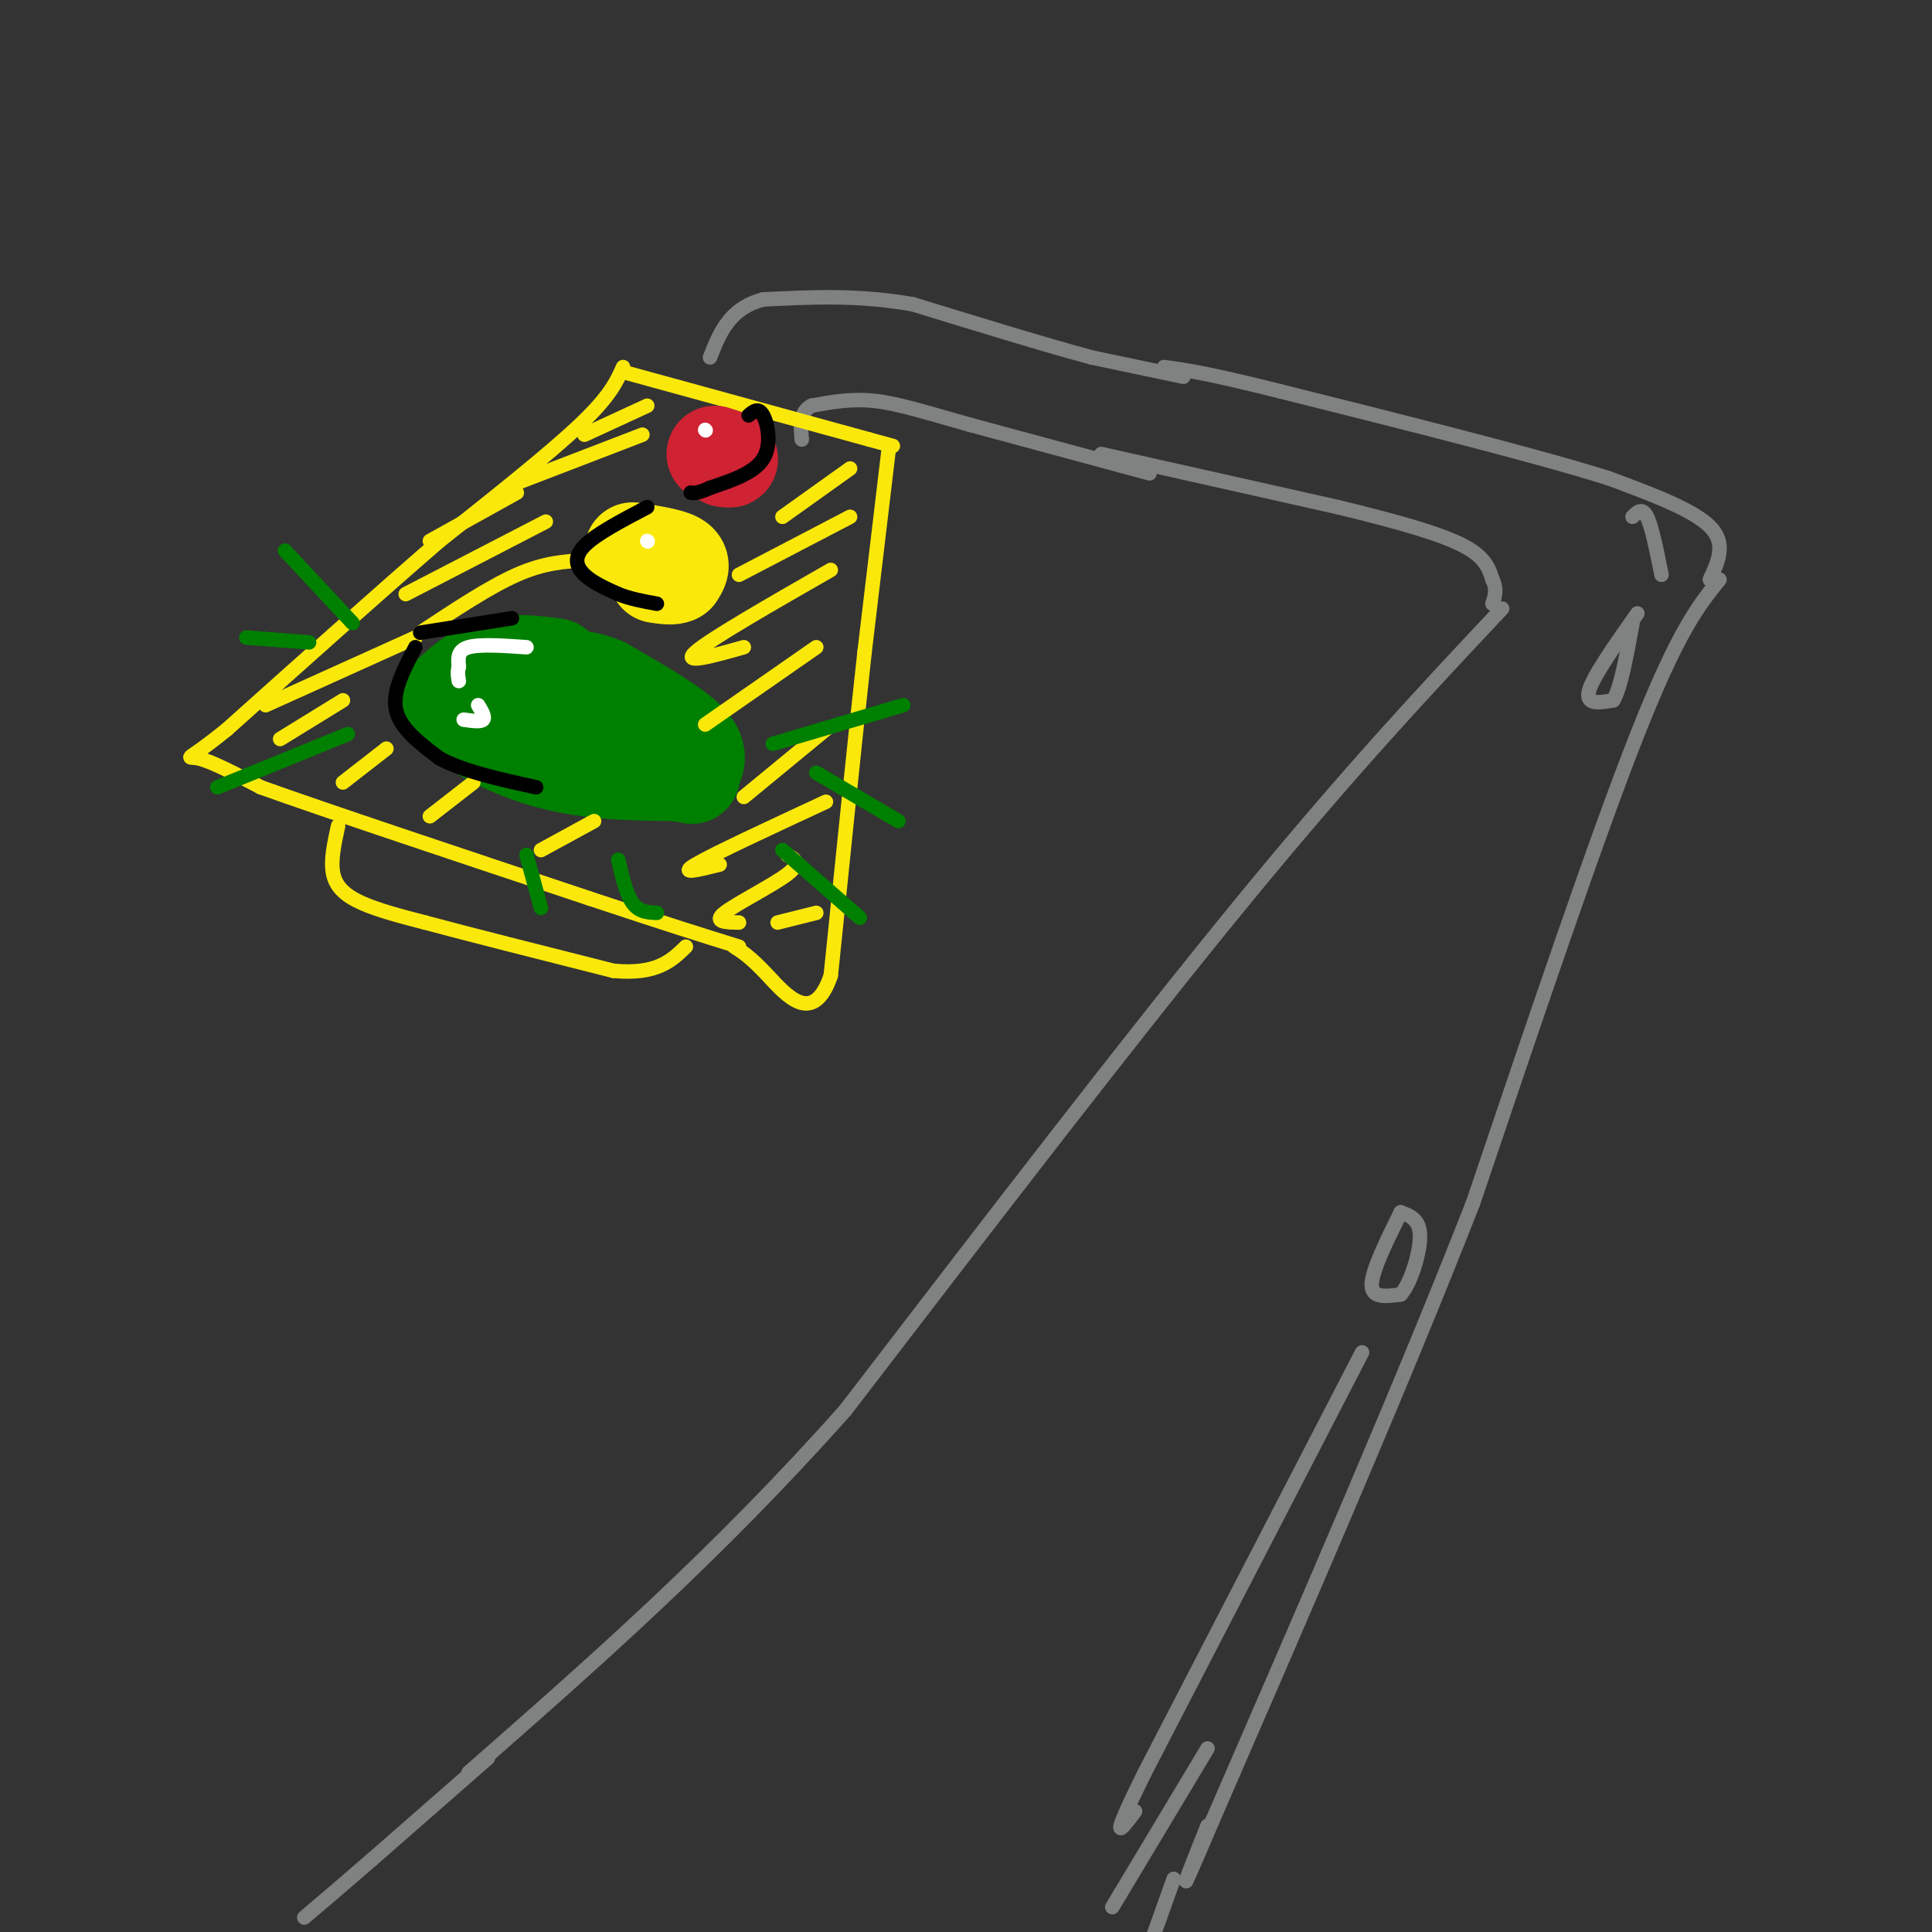 <svg viewBox='0 0 400 400' version='1.1' xmlns='http://www.w3.org/2000/svg' xmlns:xlink='http://www.w3.org/1999/xlink'><rect x="0" y="0" width="400" height="400" fill="#333333" stroke="none"/><g fill='none' stroke='#808282' stroke-width='3' stroke-linecap='round' stroke-linejoin='round'><path d='M311,126c-15.667,16.667 -31.333,33.333 -54,61c-22.667,27.667 -52.333,66.333 -82,105'/><path d='M175,292c-26.667,30.000 -52.333,52.500 -78,75'/><path d='M356,120c-4.250,5.250 -8.500,10.500 -17,32c-8.500,21.500 -21.250,59.250 -34,97'/><path d='M305,249c-14.667,37.500 -34.333,82.750 -54,128'/><path d='M251,377c-9.167,21.500 -5.083,11.250 -1,1'/><path d='M354,120c1.750,-3.750 3.500,-7.500 0,-11c-3.500,-3.500 -12.250,-6.750 -21,-10'/><path d='M333,99c-14.833,-4.667 -41.417,-11.333 -68,-18'/><path d='M265,81c-15.333,-3.833 -19.667,-4.417 -24,-5'/><path d='M228,94c0.000,0.000 49.000,11.000 49,11'/><path d='M277,105c13.133,3.178 21.467,5.622 26,8c4.533,2.378 5.267,4.689 6,7'/><path d='M309,120c1.000,2.000 0.500,3.500 0,5'/><path d='M245,78c0.000,0.000 -19.000,-4.000 -19,-4'/><path d='M226,74c-9.333,-2.500 -23.167,-6.750 -37,-11'/><path d='M189,63c-11.333,-2.000 -21.167,-1.500 -31,-1'/><path d='M158,62c-7.000,1.833 -9.000,6.917 -11,12'/><path d='M238,98c0.000,0.000 -37.000,-10.000 -37,-10'/><path d='M201,88c-9.622,-2.711 -15.178,-4.489 -20,-5c-4.822,-0.511 -8.911,0.244 -13,1'/><path d='M168,84c-2.500,1.333 -2.250,4.167 -2,7'/></g>
<g fill='none' stroke='#fae80b' stroke-width='3' stroke-linecap='round' stroke-linejoin='round'><path d='M129,77c0.000,0.000 51.000,14.000 51,14'/><path d='M180,91c8.500,2.333 4.250,1.167 0,0'/><path d='M129,76c-1.333,3.000 -2.667,6.000 -9,12c-6.333,6.000 -17.667,15.000 -29,24'/><path d='M91,112c-12.167,10.500 -28.083,24.750 -44,39'/><path d='M47,151c-8.756,7.133 -8.644,5.467 -6,6c2.644,0.533 7.822,3.267 13,6'/><path d='M54,163c13.500,4.833 40.750,13.917 68,23'/><path d='M122,186c16.500,5.500 23.750,7.750 31,10'/><path d='M184,93c0.000,0.000 -5.000,42.000 -5,42'/><path d='M179,135c-2.000,18.167 -4.500,42.583 -7,67'/><path d='M172,202c-3.667,10.689 -9.333,3.911 -13,0c-3.667,-3.911 -5.333,-4.956 -7,-6'/><path d='M70,171c-0.800,3.644 -1.600,7.289 -1,10c0.600,2.711 2.600,4.489 6,6c3.400,1.511 8.200,2.756 13,4'/><path d='M88,191c8.667,2.333 23.833,6.167 39,10'/><path d='M127,201c9.000,0.833 12.000,-2.083 15,-5'/></g>
<g fill='none' stroke='#008000' stroke-width='20' stroke-linecap='round' stroke-linejoin='round'><path d='M115,138c-4.583,-0.583 -9.167,-1.167 -13,0c-3.833,1.167 -6.917,4.083 -10,7'/><path d='M92,145c1.644,3.622 10.756,9.178 20,12c9.244,2.822 18.622,2.911 28,3'/><path d='M140,160c4.798,0.679 2.792,0.875 3,0c0.208,-0.875 2.631,-2.821 0,-6c-2.631,-3.179 -10.315,-7.589 -18,-12'/><path d='M125,142c-5.000,-2.167 -8.500,-1.583 -12,-1'/></g>
<g fill='none' stroke='#fae80b' stroke-width='20' stroke-linecap='round' stroke-linejoin='round'><path d='M131,114c3.750,0.583 7.500,1.167 9,2c1.500,0.833 0.750,1.917 0,3'/><path d='M140,119c-0.667,0.500 -2.333,0.250 -4,0'/></g>
<g fill='none' stroke='#cf2233' stroke-width='20' stroke-linecap='round' stroke-linejoin='round'><path d='M148,94c0.000,0.000 3.000,1.000 3,1'/><path d='M151,95c0.333,0.167 -0.333,0.083 -1,0'/></g>
<g fill='none' stroke='#fae80b' stroke-width='3' stroke-linecap='round' stroke-linejoin='round'><path d='M134,84c0.000,0.000 -13.000,6.000 -13,6'/><path d='M133,90c0.000,0.000 -26.000,10.000 -26,10'/><path d='M107,102c0.000,0.000 -18.000,10.000 -18,10'/><path d='M113,108c0.000,0.000 -29.000,15.000 -29,15'/><path d='M121,116c-4.167,0.250 -8.333,0.500 -14,3c-5.667,2.500 -12.833,7.250 -20,12'/><path d='M86,132c0.000,0.000 -31.000,14.000 -31,14'/><path d='M71,145c0.000,0.000 -13.000,8.000 -13,8'/><path d='M80,155c0.000,0.000 -9.000,7.000 -9,7'/><path d='M98,162c0.000,0.000 -9.000,7.000 -9,7'/><path d='M123,170c0.000,0.000 -11.000,6.000 -11,6'/><path d='M176,97c0.000,0.000 -14.000,10.000 -14,10'/><path d='M176,107c0.000,0.000 -23.000,12.000 -23,12'/><path d='M172,118c-12.500,7.167 -25.000,14.333 -28,17c-3.000,2.667 3.500,0.833 10,-1'/><path d='M169,134c0.000,0.000 -23.000,16.000 -23,16'/><path d='M171,151c0.000,0.000 -17.000,14.000 -17,14'/><path d='M171,166c-11.667,5.417 -23.333,10.833 -27,13c-3.667,2.167 0.667,1.083 5,0'/><path d='M163,177c1.511,0.844 3.022,1.689 0,4c-3.022,2.311 -10.578,6.089 -13,8c-2.422,1.911 0.289,1.956 3,2'/><path d='M169,189c0.000,0.000 -8.000,2.000 -8,2'/></g>
<g fill='none' stroke='#000000' stroke-width='3' stroke-linecap='round' stroke-linejoin='round'><path d='M106,128c0.000,0.000 -19.000,3.000 -19,3'/><path d='M86,134c-2.417,4.583 -4.833,9.167 -4,13c0.833,3.833 4.917,6.917 9,10'/><path d='M91,157c4.833,2.667 12.417,4.333 20,6'/><path d='M134,105c-5.333,2.800 -10.667,5.600 -13,8c-2.333,2.400 -1.667,4.400 0,6c1.667,1.600 4.333,2.800 7,4'/><path d='M128,123c2.500,1.000 5.250,1.500 8,2'/><path d='M155,86c1.022,-0.867 2.044,-1.733 3,0c0.956,1.733 1.844,6.067 0,9c-1.844,2.933 -6.422,4.467 -11,6'/><path d='M147,101c-2.500,1.167 -3.250,1.083 -4,1'/></g>
<g fill='none' stroke='#ffffff' stroke-width='3' stroke-linecap='round' stroke-linejoin='round'><path d='M109,134c-4.833,-0.333 -9.667,-0.667 -12,0c-2.333,0.667 -2.167,2.333 -2,4'/><path d='M95,138c-0.333,1.167 -0.167,2.083 0,3'/><path d='M99,146c0.750,1.250 1.500,2.500 1,3c-0.500,0.500 -2.250,0.250 -4,0'/><path d='M134,112c0.000,0.000 0.100,0.100 0.1,0.1'/><path d='M146,89c0.000,0.000 0.100,0.100 0.1,0.1'/></g>
<g fill='none' stroke='#808282' stroke-width='3' stroke-linecap='round' stroke-linejoin='round'><path d='M282,280c0.000,0.000 -45.000,87.000 -45,87'/><path d='M237,367c-7.833,15.833 -4.917,11.917 -2,8'/></g>
<g fill='none' stroke='#008000' stroke-width='3' stroke-linecap='round' stroke-linejoin='round'><path d='M73,129c0.000,0.000 -14.000,-15.000 -14,-15'/><path d='M64,133c0.000,0.000 -13.000,-1.000 -13,-1'/><path d='M72,152c0.000,0.000 -27.000,11.000 -27,11'/><path d='M109,177c0.000,0.000 3.000,11.000 3,11'/><path d='M128,178c0.833,3.583 1.667,7.167 3,9c1.333,1.833 3.167,1.917 5,2'/><path d='M160,154c0.000,0.000 27.000,-8.000 27,-8'/><path d='M169,160c0.000,0.000 17.000,10.000 17,10'/><path d='M162,176c0.000,0.000 16.000,14.000 16,14'/></g>
<g fill='none' stroke='#808282' stroke-width='3' stroke-linecap='round' stroke-linejoin='round'><path d='M101,364c0.000,0.000 -24.000,21.000 -24,21'/><path d='M77,385c-6.333,5.500 -10.167,8.750 -14,12'/><path d='M243,389c0.000,0.000 -5.000,14.000 -5,14'/><path d='M338,107c1.000,-1.000 2.000,-2.000 3,0c1.000,2.000 2.000,7.000 3,12'/><path d='M339,127c-4.583,6.500 -9.167,13.000 -10,16c-0.833,3.000 2.083,2.500 5,2'/><path d='M334,145c1.500,-2.333 2.750,-9.167 4,-16'/><path d='M290,251c-3.000,6.083 -6.000,12.167 -6,15c0.000,2.833 3.000,2.417 6,2'/><path d='M290,268c2.000,-2.133 4.000,-8.467 4,-12c0.000,-3.533 -2.000,-4.267 -4,-5'/><path d='M250,362c0.000,0.000 -18.000,30.000 -18,30'/><path d='M232,392c-3.000,5.000 -1.500,2.500 0,0'/></g>
</svg>